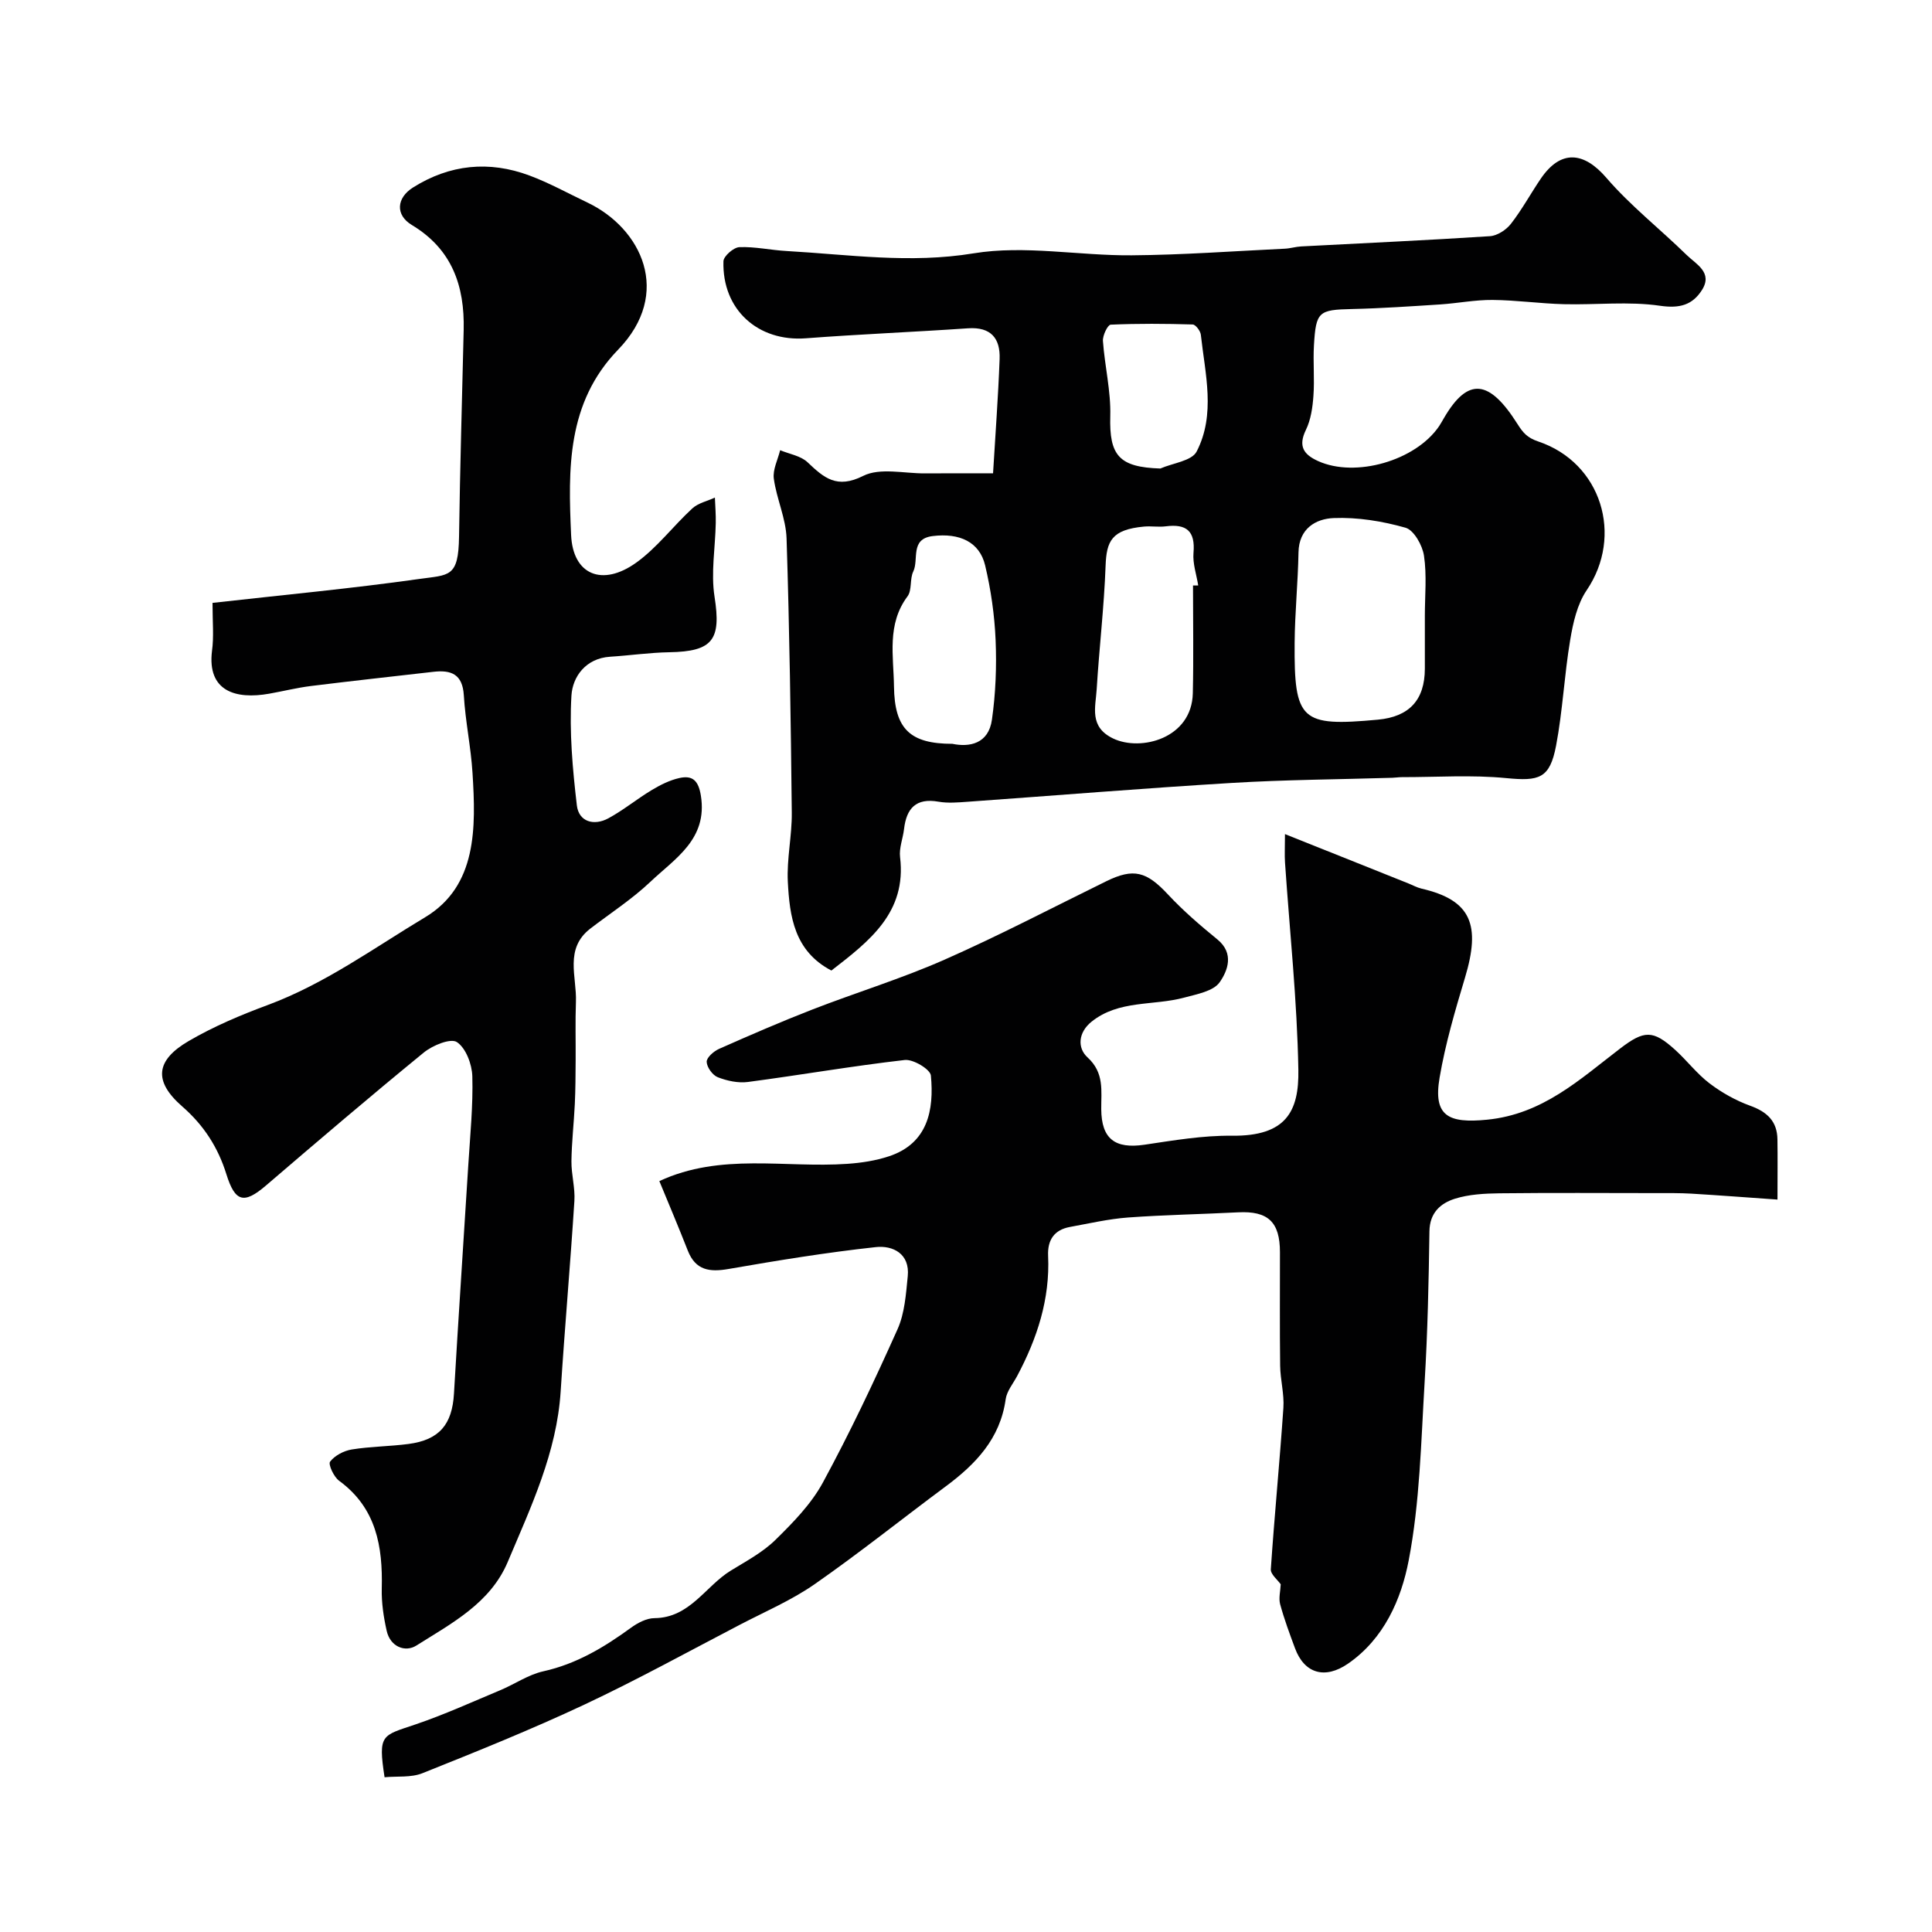 <svg enable-background="new 0 0 400 400" viewBox="0 0 400 400" xmlns="http://www.w3.org/2000/svg"><g fill="#010102"><path d="m136.51 244.53c12.74-5.91 26-2.67 38.92-3.57 2.9-.2 5.86-.65 8.61-1.56 8.09-2.67 9.36-9.62 8.69-16.72-.12-1.29-3.66-3.42-5.41-3.22-10.85 1.24-21.63 3.12-32.46 4.55-2.03.27-4.32-.23-6.25-.98-1.08-.42-2.26-2.06-2.3-3.19-.03-.88 1.46-2.19 2.56-2.68 6.39-2.83 12.81-5.62 19.32-8.15 9.08-3.53 18.44-6.38 27.34-10.31 11.36-5.01 22.38-10.79 33.54-16.26 5.64-2.76 8.31-2.01 12.74 2.74 3.14 3.37 6.67 6.41 10.25 9.33 3.53 2.89 2.1 6.5.47 8.84-1.31 1.88-4.76 2.49-7.38 3.2-6.37 1.72-13.51.44-19.17 4.99-2.75 2.22-2.97 5.41-.82 7.38 3.52 3.21 2.81 6.94 2.84 10.73.05 6.14 2.83 8.26 8.97 7.35 5.99-.89 12.06-1.93 18.09-1.86 11.21.12 13.9-5.03 13.75-13.65-.25-14.31-1.79-28.59-2.76-42.88-.11-1.58-.01-3.17-.01-5.92 9.19 3.67 17.37 6.94 25.54 10.21.91.36 1.79.86 2.73 1.08 10.38 2.39 12.26 7.59 9.01 18.41-2.05 6.83-4.08 13.73-5.27 20.74-1.35 7.94 1.81 9.49 9.85 8.69 11.51-1.14 19.17-8.34 27.54-14.74 4.98-3.81 6.8-3.86 11.35.25 2.47 2.23 4.52 4.97 7.15 6.97 2.53 1.92 5.43 3.55 8.41 4.63 3.5 1.26 5.6 3.2 5.65 6.97.06 3.81.01 7.63.01 12.46-6.16-.43-11.99-.88-17.83-1.23-2.4-.14-4.81-.11-7.22-.11-10.83-.01-21.67-.08-32.5.04-3.09.04-6.32.21-9.23 1.12-2.96.93-5.23 2.9-5.28 6.74-.15 10.44-.37 20.88-1 31.3-.74 12.31-.98 24.78-3.29 36.83-1.54 8.04-5.09 16.22-12.55 21.38-4.8 3.32-9.06 2.05-10.99-3.17-1.12-3.01-2.24-6.03-3.08-9.12-.34-1.27.06-2.74.12-4.13-.65-.93-2.12-2.08-2.05-3.11.75-11.14 1.84-22.25 2.6-33.39.2-2.89-.63-5.83-.67-8.75-.1-7.83-.03-15.67-.04-23.5 0-6.28-2.48-8.58-8.67-8.26-7.59.39-15.2.52-22.78 1.07-4.04.3-8.04 1.23-12.04 1.96-3.28.6-4.66 2.74-4.51 5.98.41 8.95-2.27 17.1-6.41 24.88-.85 1.59-2.15 3.14-2.38 4.83-1.14 8.16-6.22 13.43-12.43 18.04-9.05 6.72-17.85 13.77-27.09 20.21-4.79 3.34-10.28 5.69-15.5 8.41-10.71 5.58-21.3 11.42-32.22 16.55-10.97 5.15-22.24 9.69-33.5 14.19-2.37.95-5.25.59-7.85.84-1.38-8.99-.54-8.58 6.44-10.95 5.95-2.02 11.7-4.64 17.51-7.07 2.99-1.25 5.8-3.22 8.9-3.91 6.87-1.52 12.6-4.97 18.15-9.01 1.4-1.02 3.23-1.99 4.88-2 7.35-.07 10.53-6.61 15.8-9.84 3.19-1.96 6.61-3.78 9.24-6.36 3.66-3.59 7.42-7.44 9.83-11.88 5.61-10.34 10.65-21.01 15.46-31.75 1.48-3.31 1.74-7.26 2.11-10.96.47-4.67-3.09-6.42-6.62-6.03-10.21 1.11-20.37 2.77-30.49 4.53-3.93.68-6.8.28-8.41-3.76-1.92-4.89-3.95-9.7-5.91-14.44z"/><path d="m172.13 200.94c-7.68-4.02-8.65-11.21-9.02-18.39-.24-4.74.87-9.53.82-14.29-.2-18.93-.47-37.86-1.08-56.78-.13-4.15-2.07-8.2-2.64-12.38-.25-1.87.83-3.92 1.31-5.89 1.92.8 4.27 1.16 5.68 2.5 3.41 3.24 6.06 5.56 11.51 2.82 3.48-1.75 8.49-.49 12.81-.52 4.31-.04 8.62-.01 14.08-.01.48-8.07 1.07-15.87 1.36-23.67.16-4.26-1.78-6.68-6.53-6.36-11.19.77-22.4 1.22-33.59 2.07-9.88.75-17.35-5.92-17.06-15.95.03-1.06 2.11-2.87 3.29-2.92 3.24-.13 6.51.62 9.78.8 12.88.73 25.55 2.65 38.73.48 10.59-1.74 21.79.5 32.72.41 10.57-.08 21.13-.87 31.69-1.37 1.14-.05 2.26-.41 3.4-.47 13.03-.69 26.06-1.27 39.08-2.12 1.53-.1 3.38-1.31 4.35-2.56 2.29-2.94 4.09-6.27 6.19-9.36 4.12-6.04 8.89-5.6 13.56-.18 4.98 5.79 11.11 10.59 16.61 15.97 1.98 1.94 5.52 3.65 3.17 7.31-1.95 3.04-4.55 3.82-8.62 3.23-6.53-.96-13.29-.16-19.95-.33-4.93-.13-9.85-.84-14.78-.88-3.6-.03-7.21.69-10.82.93-6.08.39-12.16.81-18.25.95-6.9.16-7.48.5-7.89 7.49-.21 3.49.15 7.01-.11 10.49-.17 2.39-.53 4.94-1.56 7.05-1.64 3.38-.47 5.09 2.53 6.45 7.71 3.5 20.16-.05 25.04-7.21.36-.54.67-1.11 1-1.67 5.04-8.68 9.48-7.91 15.24 1.21 1.14 1.8 2.02 2.85 4.29 3.61 13.11 4.4 17.69 19.53 10.03 30.81-1.96 2.89-2.82 6.75-3.41 10.3-1.22 7.25-1.55 14.66-2.92 21.87-1.3 6.83-3.5 7.38-10.31 6.72-7.14-.7-14.4-.19-21.6-.2-.66 0-1.32.11-1.98.13-11.1.34-22.21.4-33.29 1.07-18.25 1.1-36.47 2.6-54.7 3.9-1.99.14-4.05.32-5.99-.02-4.67-.82-6.63 1.39-7.13 5.68-.23 1.94-1.05 3.93-.82 5.8 1.39 11.48-6.37 17.4-14.22 23.48zm122.87-73.45c0-4.15.43-8.37-.18-12.44-.32-2.15-2.09-5.3-3.82-5.79-4.79-1.36-9.94-2.2-14.89-2-3.68.15-7.18 2.16-7.27 7.1-.11 6.24-.75 12.47-.8 18.71-.12 16.17 1.3 17.4 17.23 15.93 6.5-.6 9.71-4.07 9.73-10.55.01-3.65 0-7.31 0-10.96zm-48-6.27c.36 0 .72-.01 1.08-.01-.36-2.25-1.17-4.54-.98-6.75.4-4.53-1.47-6.04-5.74-5.49-1.47.19-3-.08-4.48.05-6.75.62-7.79 3.02-7.98 8.13-.31 8.51-1.32 17-1.84 25.51-.23 3.76-1.62 7.83 3.41 10.24 5.71 2.73 16.28.01 16.49-9.37.17-7.44.04-14.87.04-22.31zm-49.82 32.78c3.51.73 7.48.03 8.19-5 .77-5.42.99-10.99.76-16.47-.22-5.19-.97-10.43-2.17-15.48-1.15-4.83-5.27-6.76-10.88-6.06-4.72.59-2.8 4.84-4 7.34-.75 1.55-.23 3.86-1.19 5.14-4.32 5.78-2.88 12.37-2.8 18.65.11 8.8 3.32 11.88 12.09 11.88zm43.06-57c2.58-1.13 6.5-1.56 7.51-3.51 3.98-7.72 1.76-16.06.87-24.19-.09-.79-1.08-2.1-1.68-2.12-5.66-.17-11.34-.21-16.99.04-.61.03-1.68 2.24-1.6 3.37.37 5.19 1.66 10.38 1.52 15.54-.23 8.21 1.83 10.6 10.37 10.87z"/><path d="m44 124.82c14.54-1.64 28.71-2.96 42.79-4.95 6.22-.88 8.13-.25 8.25-8.76.2-14.27.63-28.53.96-42.8.21-9.11-2.4-16.72-10.74-21.73-3.43-2.06-3.19-5.6.25-7.76 7.6-4.79 15.75-5.6 24.11-2.48 4.11 1.53 7.99 3.69 11.97 5.58 11.23 5.34 17.71 18.79 6.37 30.49-10.66 11.01-10.32 24.78-9.72 38.33.36 8.32 6.49 10.76 13.47 5.76 4.33-3.1 7.66-7.59 11.63-11.24 1.22-1.12 3.1-1.51 4.67-2.24.07 1.76.22 3.53.18 5.29-.1 5.09-1.03 10.3-.25 15.25 1.39 8.87-.31 11.33-9.38 11.48-4.09.07-8.17.67-12.26.93-5.08.33-7.76 4.19-7.99 8.05-.45 7.53.24 15.19 1.12 22.72.4 3.41 3.54 4.3 6.53 2.68 3.13-1.7 5.93-4.02 9-5.86 1.77-1.06 3.71-2.04 5.71-2.48 2.71-.6 3.94.52 4.44 3.66 1.44 9.03-5.37 13-10.49 17.86-3.78 3.58-8.23 6.45-12.38 9.64-5.44 4.18-2.8 9.99-3 15.19-.15 4.05-.03 8.11-.06 12.17-.02 2.99-.03 5.98-.17 8.97-.19 3.95-.65 7.9-.7 11.85-.03 2.74.79 5.52.61 8.24-.84 13.14-2 26.26-2.84 39.41-.81 12.67-6.15 23.9-10.95 35.29-3.61 8.57-11.62 12.72-18.92 17.33-2.32 1.47-5.41.26-6.15-3.04-.64-2.85-1.09-5.83-1.02-8.74.22-8.75-1.13-16.71-8.84-22.34-1.09-.8-2.28-3.39-1.86-3.95.97-1.27 2.84-2.25 4.48-2.52 3.88-.63 7.85-.63 11.75-1.14 6.41-.84 9.05-4.06 9.42-10.43.92-15.81 1.99-31.6 2.97-47.4.38-6.1 1-12.21.83-18.3-.07-2.49-1.34-5.85-3.2-7.08-1.3-.85-5.03.68-6.84 2.16-11.04 9.02-21.88 18.28-32.71 27.56-4.56 3.9-6.38 3.37-8.17-2.36-1.71-5.5-4.64-10.11-9.14-14.03-5.99-5.23-5.53-9.54 1.34-13.55 5.16-3.01 10.76-5.38 16.38-7.46 11.81-4.38 21.97-11.8 32.58-18.17 10.78-6.48 10.5-18.6 9.8-29.84-.33-5.38-1.48-10.71-1.8-16.1-.26-4.39-2.63-5.29-6.29-4.87-8.45.97-16.91 1.89-25.36 2.94-2.9.36-5.76 1.08-8.64 1.59-6.96 1.24-12.86-.51-11.85-8.84.41-2.95.11-5.97.11-9.96z"/></g></svg>